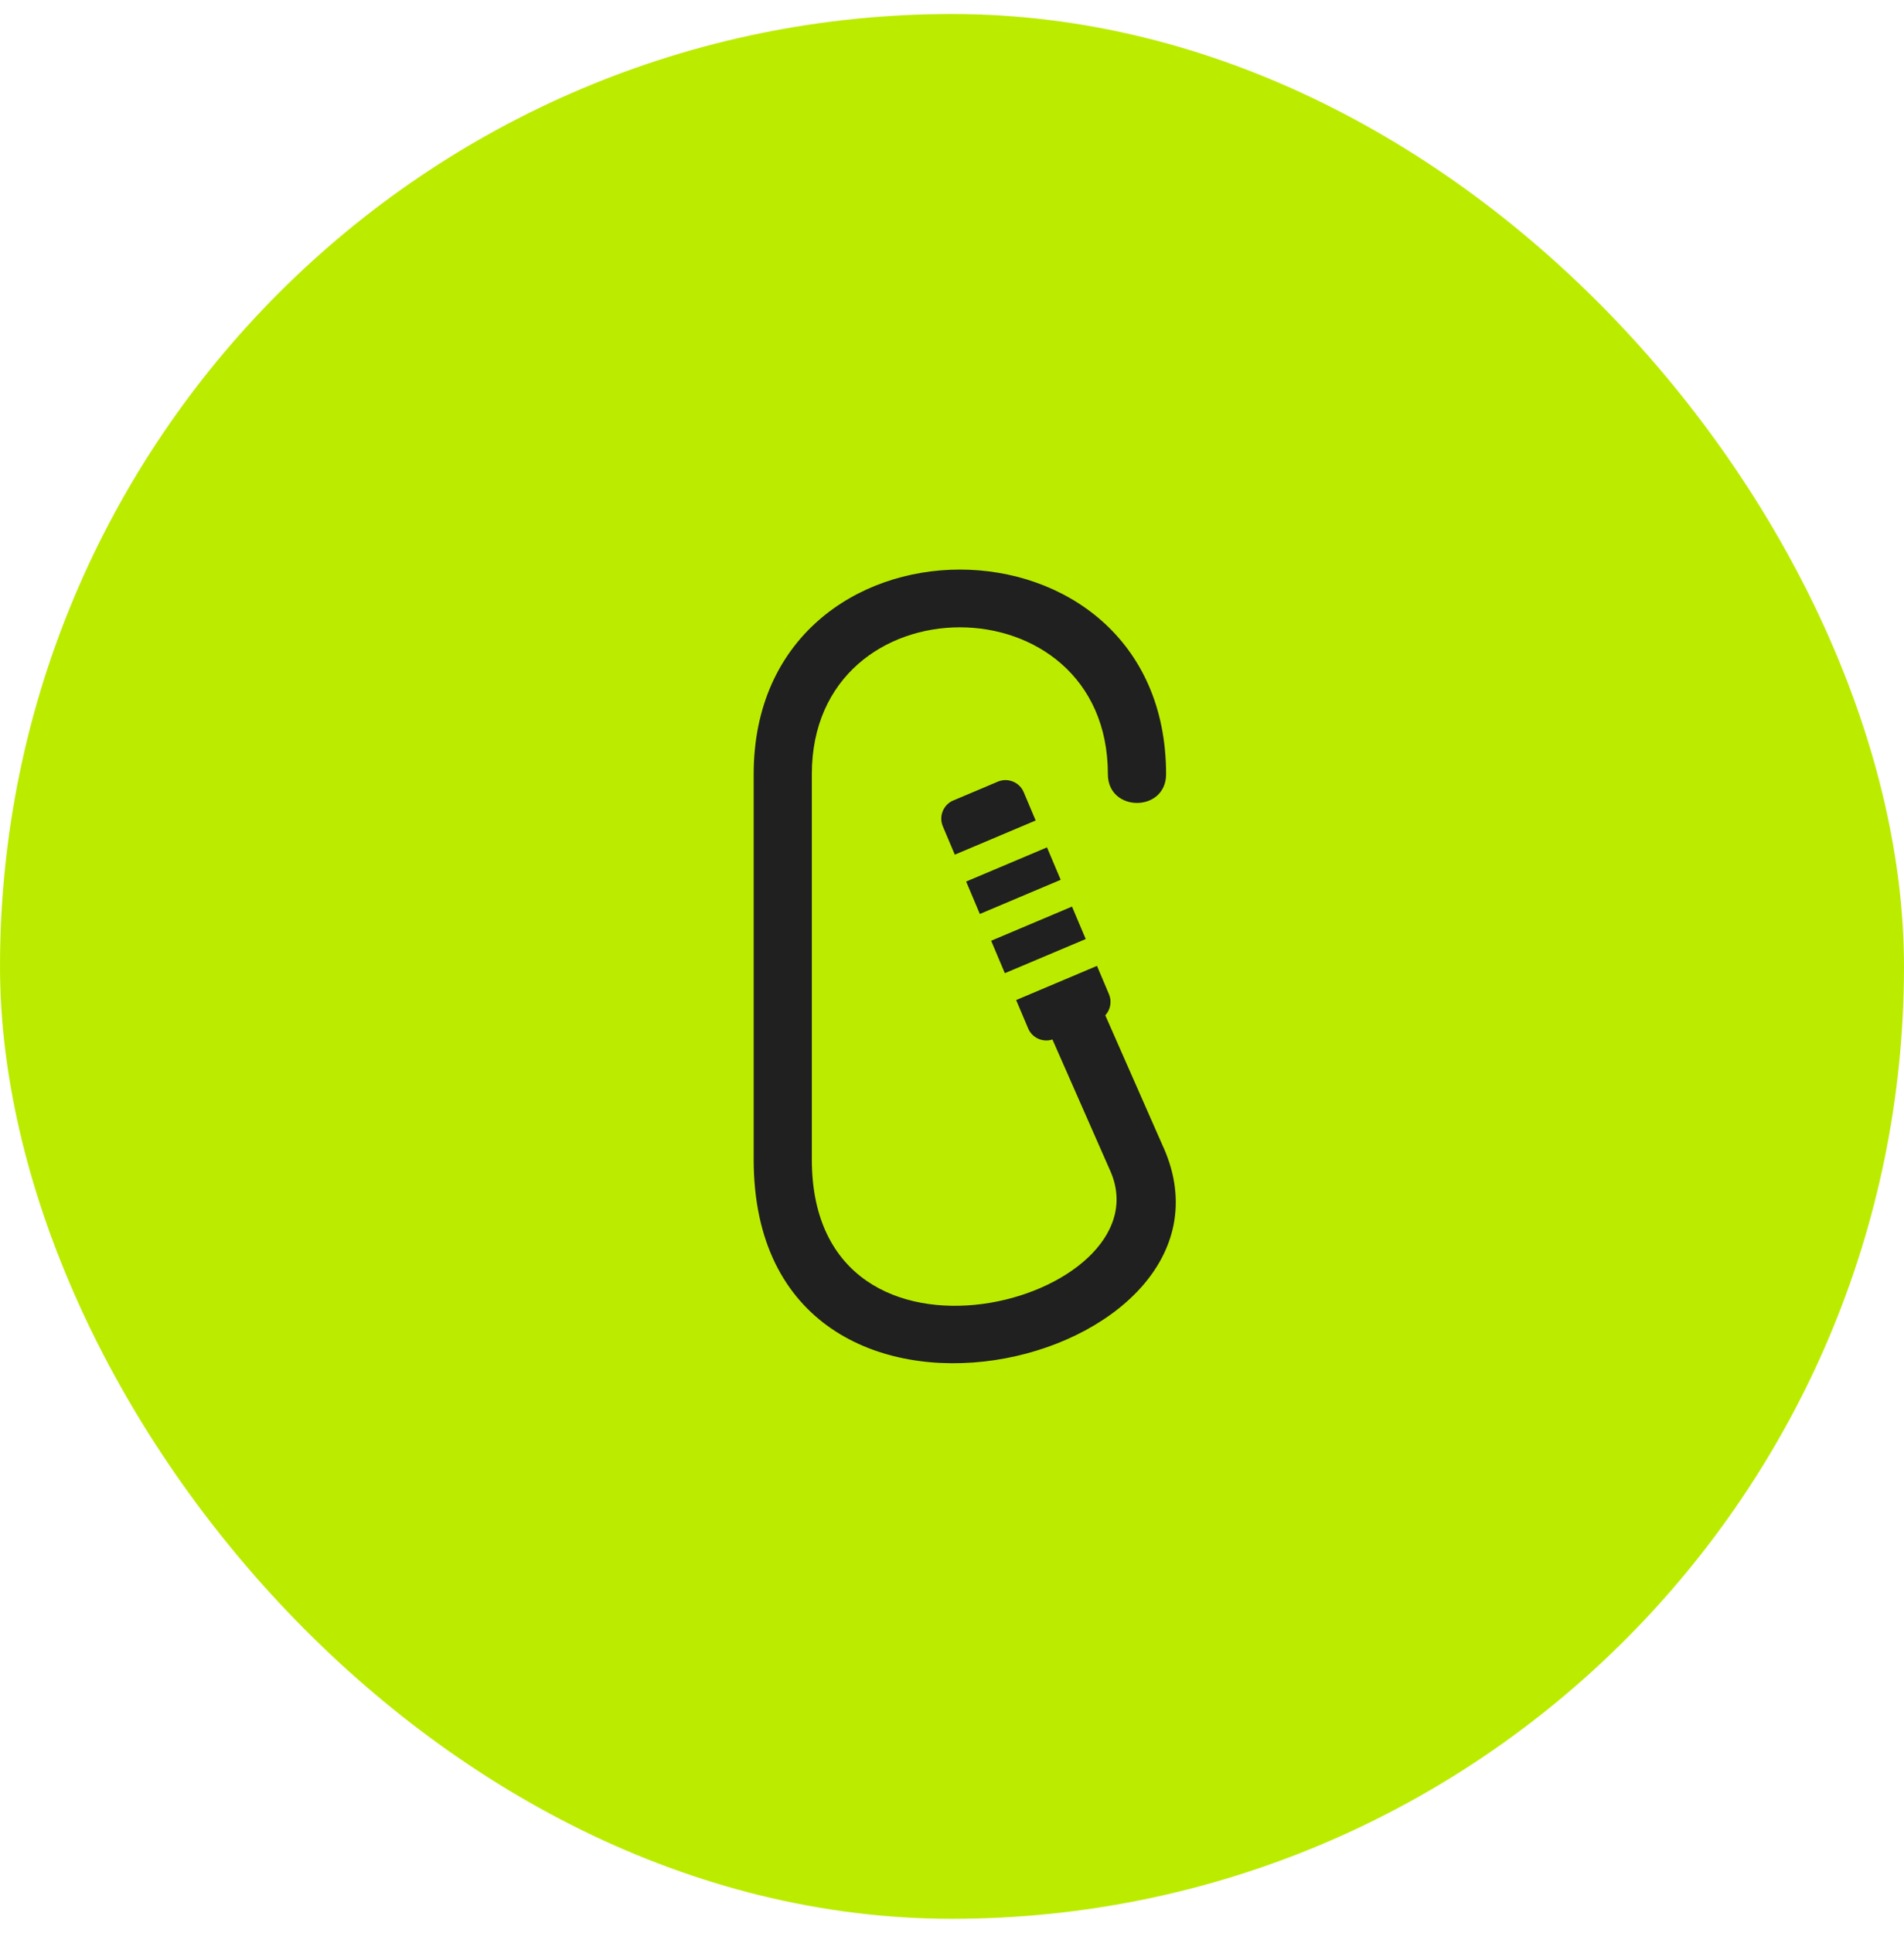 <?xml version="1.0" encoding="UTF-8"?>
<svg xmlns="http://www.w3.org/2000/svg" width="68" height="69" viewBox="0 0 68 69" fill="none">
  <rect y="0.5" width="68" height="68" rx="34" fill="#BBEC00"></rect>
  <path fill-rule="evenodd" clip-rule="evenodd" d="M34.047 28.576L35.637 27.904C35.993 27.753 36.409 27.921 36.56 28.277L36.988 29.291L34.1 30.511L33.672 29.498C33.521 29.14 33.689 28.726 34.047 28.575L34.047 28.576ZM41.558 40.972C44.995 48.773 26.917 53.254 26.917 41.39V27.639C26.917 17.898 41.646 17.898 41.646 27.639C41.646 29.006 39.567 29.006 39.567 27.639C39.567 20.647 28.994 20.647 28.994 27.639V41.39C28.994 49.961 41.695 46.439 39.656 41.808L37.587 37.109C37.244 37.222 36.863 37.054 36.72 36.715L36.291 35.701L39.178 34.481L39.607 35.494C39.718 35.757 39.656 36.049 39.475 36.246L41.556 40.972L41.558 40.972ZM37.392 30.25L37.882 31.408L34.994 32.628L34.505 31.47L37.392 30.251V30.25ZM38.286 32.365L38.776 33.523L35.887 34.742L35.398 33.584L38.286 32.364L38.286 32.365Z" fill="#202020"></path>
</svg>
